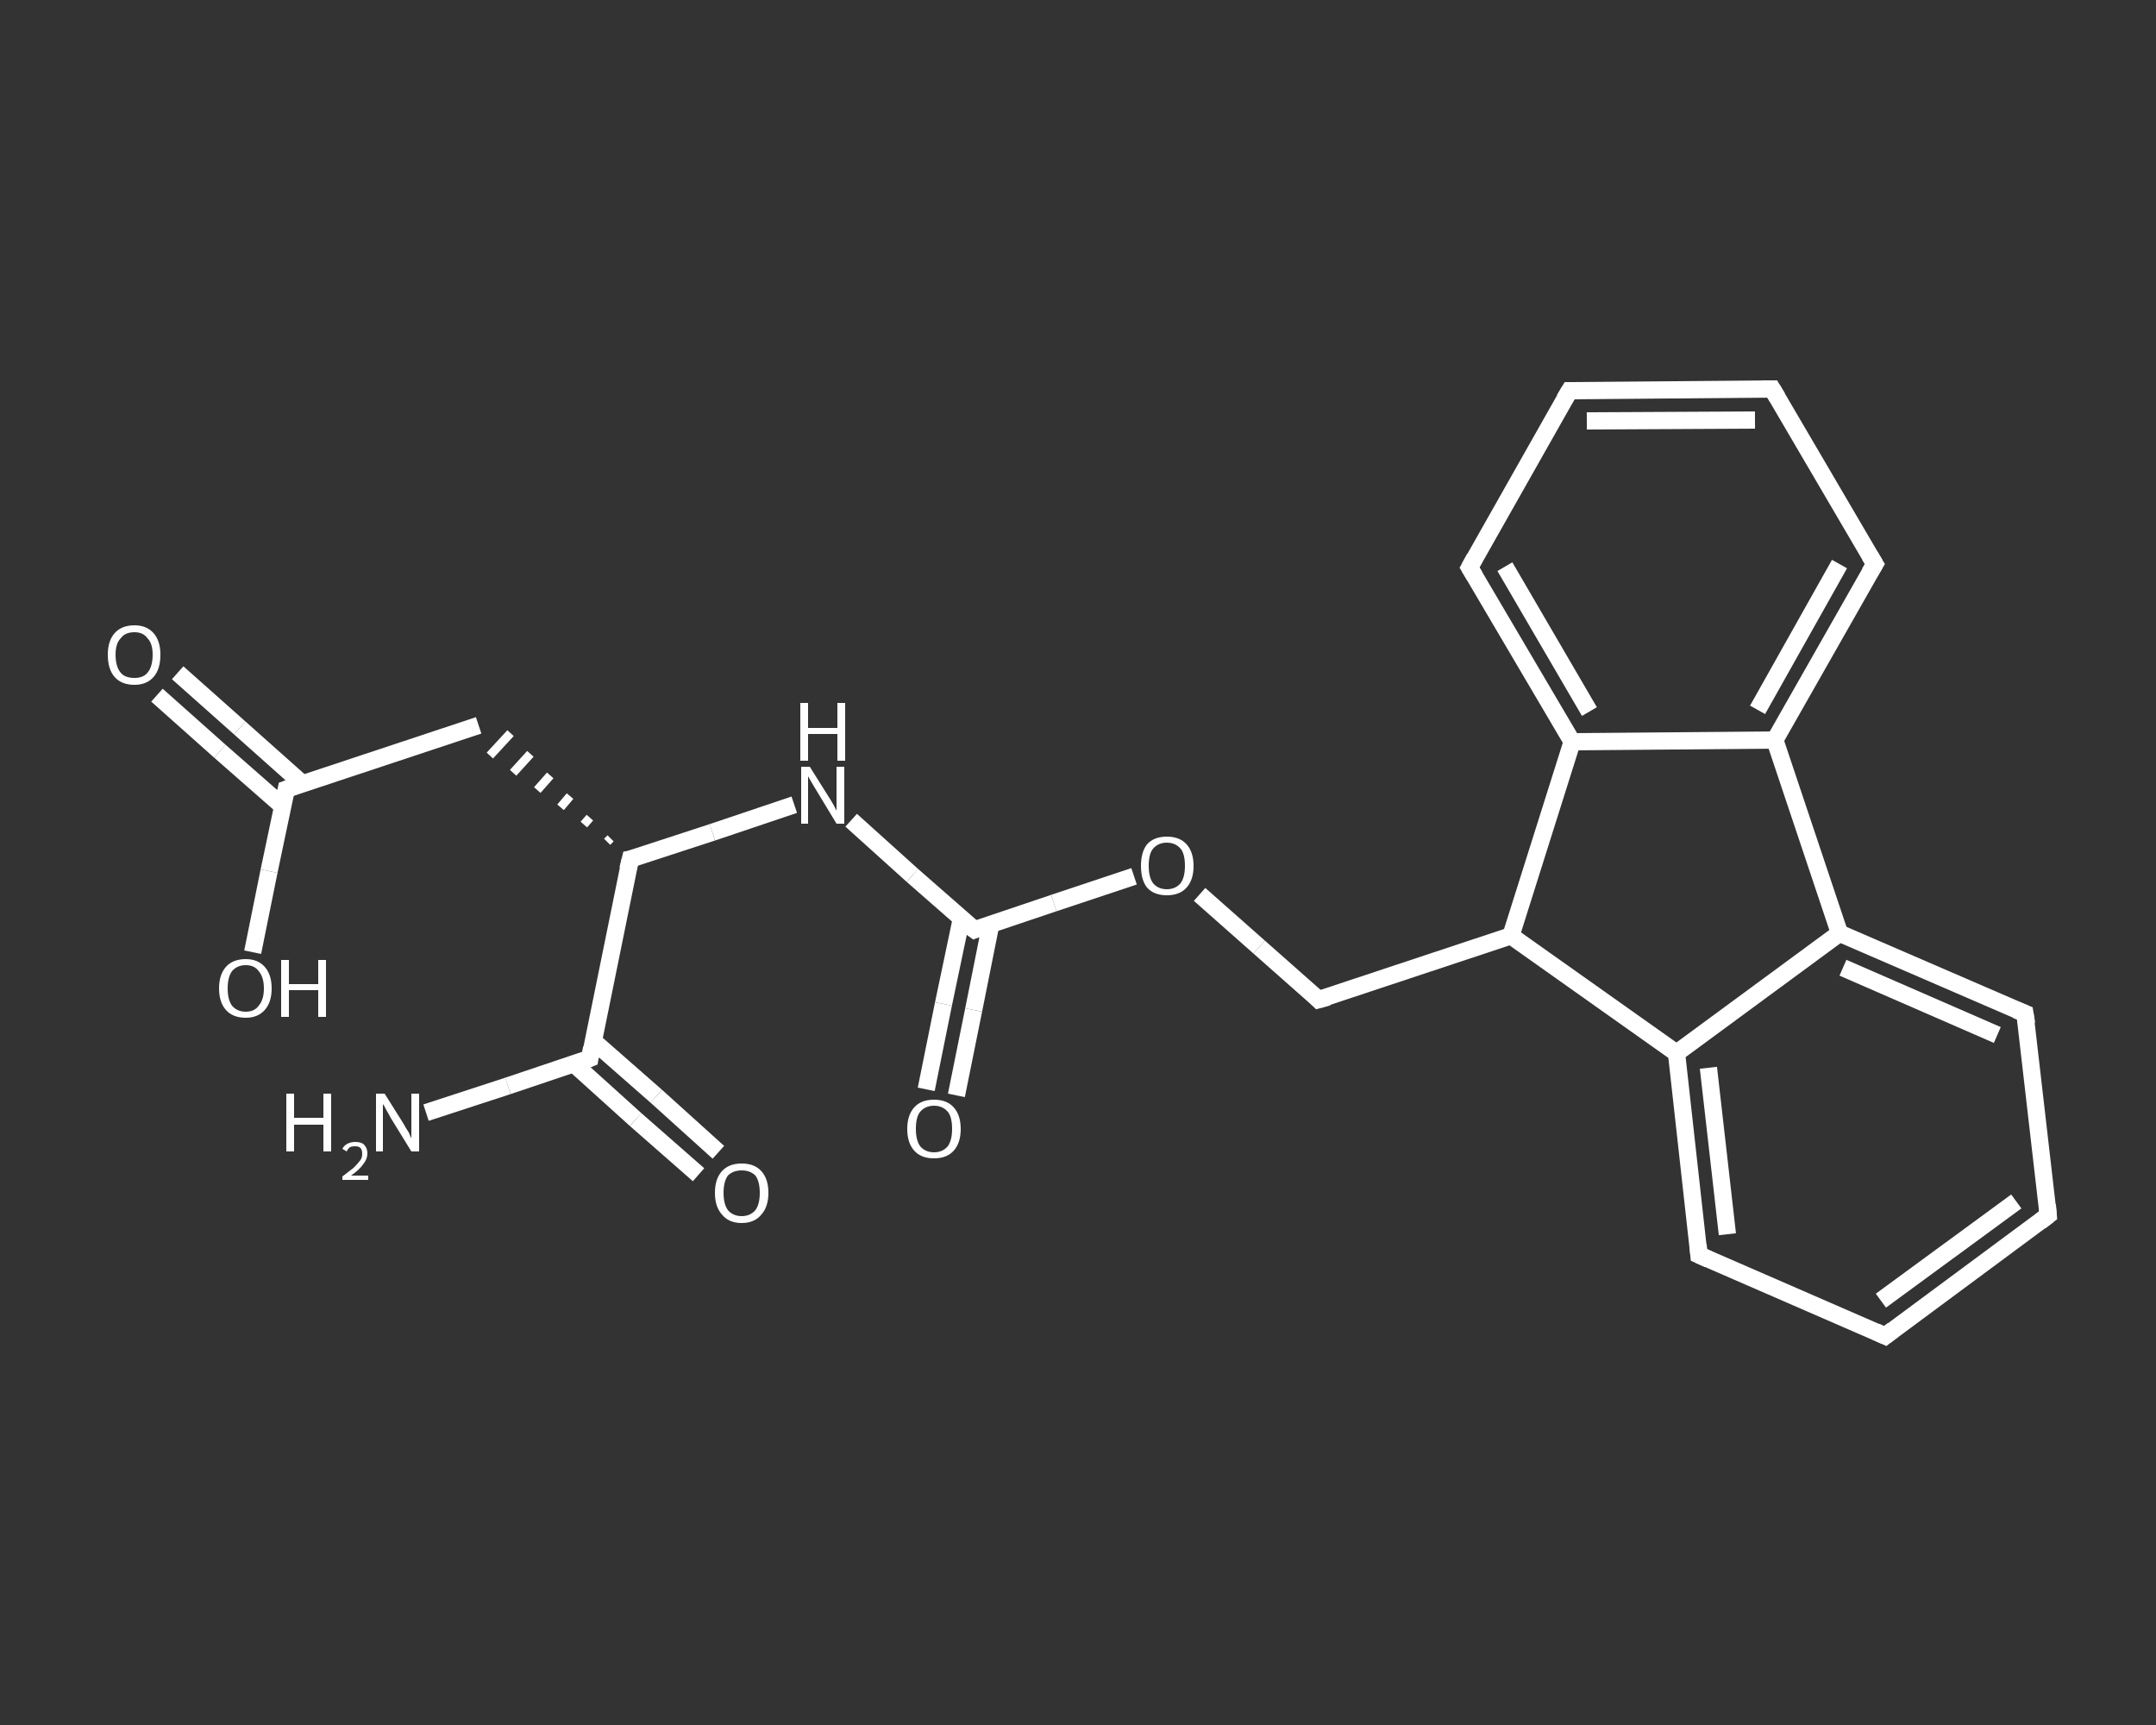 <?xml version='1.0' encoding='iso-8859-1'?>
<svg version='1.1' baseProfile='full'
              xmlns='http://www.w3.org/2000/svg'
                      xmlns:rdkit='http://www.rdkit.org/xml'
                      xmlns:xlink='http://www.w3.org/1999/xlink'
                  xml:space='preserve'
width='250px' height='200px' viewBox='0 0 250 200'>
<rect x="0" y="0" width="250" height="200" fill="#333333" stroke="none"/>
<!-- END OF HEADER -->
<rect style='opacity:1.0;fill:transparent;stroke:none' width='250.0' height='200.0' x='0.0' y='0.0'> </rect>
<path class='bond-0 atom-0 atom-1' d='M 49.4,129.0 L 58.9,125.9' style='fill:none;fill-rule:evenodd;stroke:#FFFFFF;stroke-width:2.0px;stroke-linecap:butt;stroke-linejoin:miter;stroke-opacity:1' />
<path class='bond-0 atom-0 atom-1' d='M 58.9,125.9 L 68.4,122.7' style='fill:none;fill-rule:evenodd;stroke:#FFFFFF;stroke-width:2.0px;stroke-linecap:butt;stroke-linejoin:miter;stroke-opacity:1' />
<path class='bond-1 atom-1 atom-2' d='M 66.5,123.3 L 73.7,129.8' style='fill:none;fill-rule:evenodd;stroke:#FFFFFF;stroke-width:2.0px;stroke-linecap:butt;stroke-linejoin:miter;stroke-opacity:1' />
<path class='bond-1 atom-1 atom-2' d='M 73.7,129.8 L 81.0,136.2' style='fill:none;fill-rule:evenodd;stroke:#FFFFFF;stroke-width:2.0px;stroke-linecap:butt;stroke-linejoin:miter;stroke-opacity:1' />
<path class='bond-1 atom-1 atom-2' d='M 68.8,120.7 L 76.1,127.1' style='fill:none;fill-rule:evenodd;stroke:#FFFFFF;stroke-width:2.0px;stroke-linecap:butt;stroke-linejoin:miter;stroke-opacity:1' />
<path class='bond-1 atom-1 atom-2' d='M 76.1,127.1 L 83.3,133.6' style='fill:none;fill-rule:evenodd;stroke:#FFFFFF;stroke-width:2.0px;stroke-linecap:butt;stroke-linejoin:miter;stroke-opacity:1' />
<path class='bond-2 atom-1 atom-3' d='M 68.4,122.7 L 73.1,99.6' style='fill:none;fill-rule:evenodd;stroke:#FFFFFF;stroke-width:2.0px;stroke-linecap:butt;stroke-linejoin:miter;stroke-opacity:1' />
<path class='bond-3 atom-3 atom-4' d='M 70.8,97.2 L 70.4,97.6' style='fill:none;fill-rule:evenodd;stroke:#FFFFFF;stroke-width:1.0px;stroke-linecap:butt;stroke-linejoin:miter;stroke-opacity:1' />
<path class='bond-3 atom-3 atom-4' d='M 68.4,94.8 L 67.7,95.6' style='fill:none;fill-rule:evenodd;stroke:#FFFFFF;stroke-width:1.0px;stroke-linecap:butt;stroke-linejoin:miter;stroke-opacity:1' />
<path class='bond-3 atom-3 atom-4' d='M 66.1,92.3 L 65.0,93.6' style='fill:none;fill-rule:evenodd;stroke:#FFFFFF;stroke-width:1.0px;stroke-linecap:butt;stroke-linejoin:miter;stroke-opacity:1' />
<path class='bond-3 atom-3 atom-4' d='M 63.8,89.9 L 62.3,91.6' style='fill:none;fill-rule:evenodd;stroke:#FFFFFF;stroke-width:1.0px;stroke-linecap:butt;stroke-linejoin:miter;stroke-opacity:1' />
<path class='bond-3 atom-3 atom-4' d='M 61.5,87.4 L 59.5,89.6' style='fill:none;fill-rule:evenodd;stroke:#FFFFFF;stroke-width:1.0px;stroke-linecap:butt;stroke-linejoin:miter;stroke-opacity:1' />
<path class='bond-3 atom-3 atom-4' d='M 59.2,85.0 L 56.8,87.6' style='fill:none;fill-rule:evenodd;stroke:#FFFFFF;stroke-width:1.0px;stroke-linecap:butt;stroke-linejoin:miter;stroke-opacity:1' />
<path class='bond-4 atom-4 atom-5' d='M 55.5,84.1 L 33.2,91.5' style='fill:none;fill-rule:evenodd;stroke:#FFFFFF;stroke-width:2.0px;stroke-linecap:butt;stroke-linejoin:miter;stroke-opacity:1' />
<path class='bond-5 atom-5 atom-6' d='M 35.1,90.9 L 27.8,84.4' style='fill:none;fill-rule:evenodd;stroke:#FFFFFF;stroke-width:2.0px;stroke-linecap:butt;stroke-linejoin:miter;stroke-opacity:1' />
<path class='bond-5 atom-5 atom-6' d='M 27.8,84.4 L 20.6,78.0' style='fill:none;fill-rule:evenodd;stroke:#FFFFFF;stroke-width:2.0px;stroke-linecap:butt;stroke-linejoin:miter;stroke-opacity:1' />
<path class='bond-5 atom-5 atom-6' d='M 32.8,93.5 L 25.5,87.1' style='fill:none;fill-rule:evenodd;stroke:#FFFFFF;stroke-width:2.0px;stroke-linecap:butt;stroke-linejoin:miter;stroke-opacity:1' />
<path class='bond-5 atom-5 atom-6' d='M 25.5,87.1 L 18.2,80.6' style='fill:none;fill-rule:evenodd;stroke:#FFFFFF;stroke-width:2.0px;stroke-linecap:butt;stroke-linejoin:miter;stroke-opacity:1' />
<path class='bond-6 atom-5 atom-7' d='M 33.2,91.5 L 31.2,101.0' style='fill:none;fill-rule:evenodd;stroke:#FFFFFF;stroke-width:2.0px;stroke-linecap:butt;stroke-linejoin:miter;stroke-opacity:1' />
<path class='bond-6 atom-5 atom-7' d='M 31.2,101.0 L 29.3,110.4' style='fill:none;fill-rule:evenodd;stroke:#FFFFFF;stroke-width:2.0px;stroke-linecap:butt;stroke-linejoin:miter;stroke-opacity:1' />
<path class='bond-7 atom-3 atom-8' d='M 73.1,99.6 L 82.6,96.5' style='fill:none;fill-rule:evenodd;stroke:#FFFFFF;stroke-width:2.0px;stroke-linecap:butt;stroke-linejoin:miter;stroke-opacity:1' />
<path class='bond-7 atom-3 atom-8' d='M 82.6,96.5 L 92.1,93.3' style='fill:none;fill-rule:evenodd;stroke:#FFFFFF;stroke-width:2.0px;stroke-linecap:butt;stroke-linejoin:miter;stroke-opacity:1' />
<path class='bond-8 atom-8 atom-9' d='M 98.7,95.1 L 105.8,101.5' style='fill:none;fill-rule:evenodd;stroke:#FFFFFF;stroke-width:2.0px;stroke-linecap:butt;stroke-linejoin:miter;stroke-opacity:1' />
<path class='bond-8 atom-8 atom-9' d='M 105.8,101.5 L 113.0,107.8' style='fill:none;fill-rule:evenodd;stroke:#FFFFFF;stroke-width:2.0px;stroke-linecap:butt;stroke-linejoin:miter;stroke-opacity:1' />
<path class='bond-9 atom-9 atom-10' d='M 111.5,106.4 L 109.4,116.4' style='fill:none;fill-rule:evenodd;stroke:#FFFFFF;stroke-width:2.0px;stroke-linecap:butt;stroke-linejoin:miter;stroke-opacity:1' />
<path class='bond-9 atom-9 atom-10' d='M 109.4,116.4 L 107.4,126.3' style='fill:none;fill-rule:evenodd;stroke:#FFFFFF;stroke-width:2.0px;stroke-linecap:butt;stroke-linejoin:miter;stroke-opacity:1' />
<path class='bond-9 atom-9 atom-10' d='M 114.9,107.1 L 112.9,117.1' style='fill:none;fill-rule:evenodd;stroke:#FFFFFF;stroke-width:2.0px;stroke-linecap:butt;stroke-linejoin:miter;stroke-opacity:1' />
<path class='bond-9 atom-9 atom-10' d='M 112.9,117.1 L 110.9,127.0' style='fill:none;fill-rule:evenodd;stroke:#FFFFFF;stroke-width:2.0px;stroke-linecap:butt;stroke-linejoin:miter;stroke-opacity:1' />
<path class='bond-10 atom-9 atom-11' d='M 113.0,107.8 L 122.2,104.7' style='fill:none;fill-rule:evenodd;stroke:#FFFFFF;stroke-width:2.0px;stroke-linecap:butt;stroke-linejoin:miter;stroke-opacity:1' />
<path class='bond-10 atom-9 atom-11' d='M 122.2,104.7 L 131.5,101.6' style='fill:none;fill-rule:evenodd;stroke:#FFFFFF;stroke-width:2.0px;stroke-linecap:butt;stroke-linejoin:miter;stroke-opacity:1' />
<path class='bond-11 atom-11 atom-12' d='M 139.1,103.7 L 146.0,109.8' style='fill:none;fill-rule:evenodd;stroke:#FFFFFF;stroke-width:2.0px;stroke-linecap:butt;stroke-linejoin:miter;stroke-opacity:1' />
<path class='bond-11 atom-11 atom-12' d='M 146.0,109.8 L 152.9,115.9' style='fill:none;fill-rule:evenodd;stroke:#FFFFFF;stroke-width:2.0px;stroke-linecap:butt;stroke-linejoin:miter;stroke-opacity:1' />
<path class='bond-12 atom-12 atom-13' d='M 152.9,115.9 L 175.2,108.5' style='fill:none;fill-rule:evenodd;stroke:#FFFFFF;stroke-width:2.0px;stroke-linecap:butt;stroke-linejoin:miter;stroke-opacity:1' />
<path class='bond-13 atom-13 atom-14' d='M 175.2,108.5 L 194.4,122.1' style='fill:none;fill-rule:evenodd;stroke:#FFFFFF;stroke-width:2.0px;stroke-linecap:butt;stroke-linejoin:miter;stroke-opacity:1' />
<path class='bond-14 atom-14 atom-15' d='M 194.4,122.1 L 197.0,145.5' style='fill:none;fill-rule:evenodd;stroke:#FFFFFF;stroke-width:2.0px;stroke-linecap:butt;stroke-linejoin:miter;stroke-opacity:1' />
<path class='bond-14 atom-14 atom-15' d='M 198.1,123.8 L 200.3,143.1' style='fill:none;fill-rule:evenodd;stroke:#FFFFFF;stroke-width:2.0px;stroke-linecap:butt;stroke-linejoin:miter;stroke-opacity:1' />
<path class='bond-15 atom-15 atom-16' d='M 197.0,145.5 L 218.6,154.9' style='fill:none;fill-rule:evenodd;stroke:#FFFFFF;stroke-width:2.0px;stroke-linecap:butt;stroke-linejoin:miter;stroke-opacity:1' />
<path class='bond-16 atom-16 atom-17' d='M 218.6,154.9 L 237.5,140.9' style='fill:none;fill-rule:evenodd;stroke:#FFFFFF;stroke-width:2.0px;stroke-linecap:butt;stroke-linejoin:miter;stroke-opacity:1' />
<path class='bond-16 atom-16 atom-17' d='M 218.1,150.8 L 233.8,139.3' style='fill:none;fill-rule:evenodd;stroke:#FFFFFF;stroke-width:2.0px;stroke-linecap:butt;stroke-linejoin:miter;stroke-opacity:1' />
<path class='bond-17 atom-17 atom-18' d='M 237.5,140.9 L 234.8,117.5' style='fill:none;fill-rule:evenodd;stroke:#FFFFFF;stroke-width:2.0px;stroke-linecap:butt;stroke-linejoin:miter;stroke-opacity:1' />
<path class='bond-18 atom-18 atom-19' d='M 234.8,117.5 L 213.3,108.2' style='fill:none;fill-rule:evenodd;stroke:#FFFFFF;stroke-width:2.0px;stroke-linecap:butt;stroke-linejoin:miter;stroke-opacity:1' />
<path class='bond-18 atom-18 atom-19' d='M 231.6,120.0 L 213.7,112.2' style='fill:none;fill-rule:evenodd;stroke:#FFFFFF;stroke-width:2.0px;stroke-linecap:butt;stroke-linejoin:miter;stroke-opacity:1' />
<path class='bond-19 atom-19 atom-20' d='M 213.3,108.2 L 205.8,85.8' style='fill:none;fill-rule:evenodd;stroke:#FFFFFF;stroke-width:2.0px;stroke-linecap:butt;stroke-linejoin:miter;stroke-opacity:1' />
<path class='bond-20 atom-20 atom-21' d='M 205.8,85.8 L 217.4,65.4' style='fill:none;fill-rule:evenodd;stroke:#FFFFFF;stroke-width:2.0px;stroke-linecap:butt;stroke-linejoin:miter;stroke-opacity:1' />
<path class='bond-20 atom-20 atom-21' d='M 203.8,82.3 L 213.3,65.4' style='fill:none;fill-rule:evenodd;stroke:#FFFFFF;stroke-width:2.0px;stroke-linecap:butt;stroke-linejoin:miter;stroke-opacity:1' />
<path class='bond-21 atom-21 atom-22' d='M 217.4,65.4 L 205.5,45.1' style='fill:none;fill-rule:evenodd;stroke:#FFFFFF;stroke-width:2.0px;stroke-linecap:butt;stroke-linejoin:miter;stroke-opacity:1' />
<path class='bond-22 atom-22 atom-23' d='M 205.5,45.1 L 182.0,45.3' style='fill:none;fill-rule:evenodd;stroke:#FFFFFF;stroke-width:2.0px;stroke-linecap:butt;stroke-linejoin:miter;stroke-opacity:1' />
<path class='bond-22 atom-22 atom-23' d='M 203.5,48.7 L 184.0,48.8' style='fill:none;fill-rule:evenodd;stroke:#FFFFFF;stroke-width:2.0px;stroke-linecap:butt;stroke-linejoin:miter;stroke-opacity:1' />
<path class='bond-23 atom-23 atom-24' d='M 182.0,45.3 L 170.4,65.8' style='fill:none;fill-rule:evenodd;stroke:#FFFFFF;stroke-width:2.0px;stroke-linecap:butt;stroke-linejoin:miter;stroke-opacity:1' />
<path class='bond-24 atom-24 atom-25' d='M 170.4,65.8 L 182.3,86.0' style='fill:none;fill-rule:evenodd;stroke:#FFFFFF;stroke-width:2.0px;stroke-linecap:butt;stroke-linejoin:miter;stroke-opacity:1' />
<path class='bond-24 atom-24 atom-25' d='M 174.5,65.7 L 184.3,82.5' style='fill:none;fill-rule:evenodd;stroke:#FFFFFF;stroke-width:2.0px;stroke-linecap:butt;stroke-linejoin:miter;stroke-opacity:1' />
<path class='bond-25 atom-25 atom-13' d='M 182.3,86.0 L 175.2,108.5' style='fill:none;fill-rule:evenodd;stroke:#FFFFFF;stroke-width:2.0px;stroke-linecap:butt;stroke-linejoin:miter;stroke-opacity:1' />
<path class='bond-26 atom-19 atom-14' d='M 213.3,108.2 L 194.4,122.1' style='fill:none;fill-rule:evenodd;stroke:#FFFFFF;stroke-width:2.0px;stroke-linecap:butt;stroke-linejoin:miter;stroke-opacity:1' />
<path class='bond-27 atom-25 atom-20' d='M 182.3,86.0 L 205.8,85.8' style='fill:none;fill-rule:evenodd;stroke:#FFFFFF;stroke-width:2.0px;stroke-linecap:butt;stroke-linejoin:miter;stroke-opacity:1' />
<path d='M 67.9,122.9 L 68.4,122.7 L 68.6,121.5' style='fill:none;stroke:#FFFFFF;stroke-width:2.0px;stroke-linecap:butt;stroke-linejoin:miter;stroke-opacity:1;' />
<path d='M 72.8,100.8 L 73.1,99.6 L 73.6,99.5' style='fill:none;stroke:#FFFFFF;stroke-width:2.0px;stroke-linecap:butt;stroke-linejoin:miter;stroke-opacity:1;' />
<path d='M 34.3,91.1 L 33.2,91.5 L 33.1,92.0' style='fill:none;stroke:#FFFFFF;stroke-width:2.0px;stroke-linecap:butt;stroke-linejoin:miter;stroke-opacity:1;' />
<path d='M 112.6,107.5 L 113.0,107.8 L 113.5,107.6' style='fill:none;stroke:#FFFFFF;stroke-width:2.0px;stroke-linecap:butt;stroke-linejoin:miter;stroke-opacity:1;' />
<path d='M 152.6,115.6 L 152.9,115.9 L 154.0,115.6' style='fill:none;stroke:#FFFFFF;stroke-width:2.0px;stroke-linecap:butt;stroke-linejoin:miter;stroke-opacity:1;' />
<path d='M 196.9,144.3 L 197.0,145.5 L 198.1,146.0' style='fill:none;stroke:#FFFFFF;stroke-width:2.0px;stroke-linecap:butt;stroke-linejoin:miter;stroke-opacity:1;' />
<path d='M 217.5,154.4 L 218.6,154.9 L 219.5,154.2' style='fill:none;stroke:#FFFFFF;stroke-width:2.0px;stroke-linecap:butt;stroke-linejoin:miter;stroke-opacity:1;' />
<path d='M 236.6,141.6 L 237.5,140.9 L 237.4,139.7' style='fill:none;stroke:#FFFFFF;stroke-width:2.0px;stroke-linecap:butt;stroke-linejoin:miter;stroke-opacity:1;' />
<path d='M 235.0,118.7 L 234.8,117.5 L 233.8,117.1' style='fill:none;stroke:#FFFFFF;stroke-width:2.0px;stroke-linecap:butt;stroke-linejoin:miter;stroke-opacity:1;' />
<path d='M 216.8,66.4 L 217.4,65.4 L 216.8,64.4' style='fill:none;stroke:#FFFFFF;stroke-width:2.0px;stroke-linecap:butt;stroke-linejoin:miter;stroke-opacity:1;' />
<path d='M 206.1,46.1 L 205.5,45.1 L 204.3,45.1' style='fill:none;stroke:#FFFFFF;stroke-width:2.0px;stroke-linecap:butt;stroke-linejoin:miter;stroke-opacity:1;' />
<path d='M 183.1,45.3 L 182.0,45.3 L 181.4,46.3' style='fill:none;stroke:#FFFFFF;stroke-width:2.0px;stroke-linecap:butt;stroke-linejoin:miter;stroke-opacity:1;' />
<path d='M 171.0,64.7 L 170.4,65.8 L 171.0,66.8' style='fill:none;stroke:#FFFFFF;stroke-width:2.0px;stroke-linecap:butt;stroke-linejoin:miter;stroke-opacity:1;' />
<path class='atom-0' d='M 33.2 126.8
L 34.1 126.8
L 34.1 129.6
L 37.5 129.6
L 37.5 126.8
L 38.4 126.8
L 38.4 133.5
L 37.5 133.5
L 37.5 130.4
L 34.1 130.4
L 34.1 133.5
L 33.2 133.5
L 33.2 126.8
' fill='#FFFFFF'/>
<path class='atom-0' d='M 39.7 133.2
Q 39.9 132.8, 40.3 132.6
Q 40.7 132.4, 41.2 132.4
Q 41.9 132.4, 42.2 132.7
Q 42.6 133.1, 42.6 133.7
Q 42.6 134.4, 42.1 135.0
Q 41.7 135.6, 40.7 136.3
L 42.7 136.3
L 42.7 136.8
L 39.7 136.8
L 39.7 136.4
Q 40.5 135.8, 41.0 135.4
Q 41.5 134.9, 41.8 134.5
Q 42.0 134.2, 42.0 133.8
Q 42.0 133.3, 41.8 133.1
Q 41.6 132.9, 41.2 132.9
Q 40.8 132.9, 40.6 133.0
Q 40.4 133.1, 40.2 133.5
L 39.7 133.2
' fill='#FFFFFF'/>
<path class='atom-0' d='M 44.6 126.8
L 46.8 130.3
Q 47.0 130.7, 47.4 131.3
Q 47.7 132.0, 47.7 132.0
L 47.7 126.8
L 48.6 126.8
L 48.6 133.5
L 47.7 133.5
L 45.3 129.6
Q 45.1 129.2, 44.8 128.7
Q 44.5 128.1, 44.4 128.0
L 44.4 133.5
L 43.6 133.5
L 43.6 126.8
L 44.6 126.8
' fill='#FFFFFF'/>
<path class='atom-2' d='M 82.9 138.3
Q 82.9 136.7, 83.7 135.8
Q 84.5 134.9, 86.0 134.9
Q 87.5 134.9, 88.3 135.8
Q 89.1 136.7, 89.1 138.3
Q 89.1 139.9, 88.3 140.8
Q 87.5 141.8, 86.0 141.8
Q 84.5 141.8, 83.7 140.8
Q 82.9 139.9, 82.9 138.3
M 86.0 141.0
Q 87.0 141.0, 87.6 140.3
Q 88.1 139.6, 88.1 138.3
Q 88.1 137.0, 87.6 136.3
Q 87.0 135.7, 86.0 135.7
Q 85.0 135.7, 84.4 136.3
Q 83.9 137.0, 83.9 138.3
Q 83.9 139.6, 84.4 140.3
Q 85.0 141.0, 86.0 141.0
' fill='#FFFFFF'/>
<path class='atom-6' d='M 12.5 75.9
Q 12.5 74.3, 13.3 73.4
Q 14.1 72.5, 15.6 72.5
Q 17.0 72.5, 17.8 73.4
Q 18.6 74.3, 18.6 75.9
Q 18.6 77.6, 17.8 78.5
Q 17.0 79.4, 15.6 79.4
Q 14.1 79.4, 13.3 78.5
Q 12.5 77.6, 12.5 75.9
M 15.6 78.6
Q 16.6 78.6, 17.1 78.0
Q 17.7 77.3, 17.7 75.9
Q 17.7 74.6, 17.1 74.0
Q 16.6 73.3, 15.6 73.3
Q 14.5 73.3, 14.0 74.0
Q 13.4 74.6, 13.4 75.9
Q 13.4 77.3, 14.0 78.0
Q 14.5 78.6, 15.6 78.6
' fill='#FFFFFF'/>
<path class='atom-7' d='M 25.4 114.6
Q 25.4 113.0, 26.2 112.1
Q 27.0 111.2, 28.5 111.2
Q 29.9 111.2, 30.7 112.1
Q 31.5 113.0, 31.5 114.6
Q 31.5 116.2, 30.7 117.1
Q 29.9 118.0, 28.5 118.0
Q 27.0 118.0, 26.2 117.1
Q 25.4 116.2, 25.4 114.6
M 28.5 117.3
Q 29.5 117.3, 30.0 116.6
Q 30.6 115.9, 30.6 114.6
Q 30.6 113.3, 30.0 112.6
Q 29.5 111.9, 28.5 111.9
Q 27.5 111.9, 26.9 112.6
Q 26.4 113.3, 26.4 114.6
Q 26.4 115.9, 26.9 116.6
Q 27.5 117.3, 28.5 117.3
' fill='#FFFFFF'/>
<path class='atom-7' d='M 32.6 111.3
L 33.5 111.3
L 33.5 114.1
L 36.9 114.1
L 36.9 111.3
L 37.8 111.3
L 37.8 117.9
L 36.9 117.9
L 36.9 114.8
L 33.5 114.8
L 33.5 117.9
L 32.6 117.9
L 32.6 111.3
' fill='#FFFFFF'/>
<path class='atom-8' d='M 93.9 88.9
L 96.1 92.4
Q 96.3 92.7, 96.7 93.4
Q 97.0 94.0, 97.0 94.0
L 97.0 88.9
L 97.9 88.9
L 97.9 95.5
L 97.0 95.5
L 94.7 91.7
Q 94.4 91.2, 94.1 90.7
Q 93.8 90.2, 93.7 90.0
L 93.7 95.5
L 92.9 95.5
L 92.9 88.9
L 93.9 88.9
' fill='#FFFFFF'/>
<path class='atom-8' d='M 92.8 81.5
L 93.7 81.5
L 93.7 84.4
L 97.1 84.4
L 97.1 81.5
L 98.0 81.5
L 98.0 88.2
L 97.1 88.2
L 97.1 85.1
L 93.7 85.1
L 93.7 88.2
L 92.8 88.2
L 92.8 81.5
' fill='#FFFFFF'/>
<path class='atom-10' d='M 105.2 130.9
Q 105.2 129.3, 106.0 128.4
Q 106.8 127.5, 108.3 127.5
Q 109.8 127.5, 110.6 128.4
Q 111.4 129.3, 111.4 130.9
Q 111.4 132.5, 110.6 133.4
Q 109.8 134.3, 108.3 134.3
Q 106.8 134.3, 106.0 133.4
Q 105.2 132.5, 105.2 130.9
M 108.3 133.6
Q 109.3 133.6, 109.9 132.9
Q 110.4 132.2, 110.4 130.9
Q 110.4 129.5, 109.9 128.9
Q 109.3 128.2, 108.3 128.2
Q 107.3 128.2, 106.7 128.9
Q 106.2 129.5, 106.2 130.9
Q 106.2 132.2, 106.7 132.9
Q 107.3 133.6, 108.3 133.6
' fill='#FFFFFF'/>
<path class='atom-11' d='M 132.3 100.4
Q 132.3 98.8, 133.0 97.9
Q 133.8 97.0, 135.3 97.0
Q 136.8 97.0, 137.6 97.9
Q 138.4 98.8, 138.4 100.4
Q 138.4 102.0, 137.6 102.9
Q 136.8 103.8, 135.3 103.8
Q 133.8 103.8, 133.0 102.9
Q 132.3 102.0, 132.3 100.4
M 135.3 103.1
Q 136.3 103.1, 136.9 102.4
Q 137.4 101.7, 137.4 100.4
Q 137.4 99.0, 136.9 98.4
Q 136.3 97.7, 135.3 97.7
Q 134.3 97.7, 133.7 98.4
Q 133.2 99.0, 133.2 100.4
Q 133.2 101.7, 133.7 102.4
Q 134.3 103.1, 135.3 103.1
' fill='#FFFFFF'/>
</svg>
